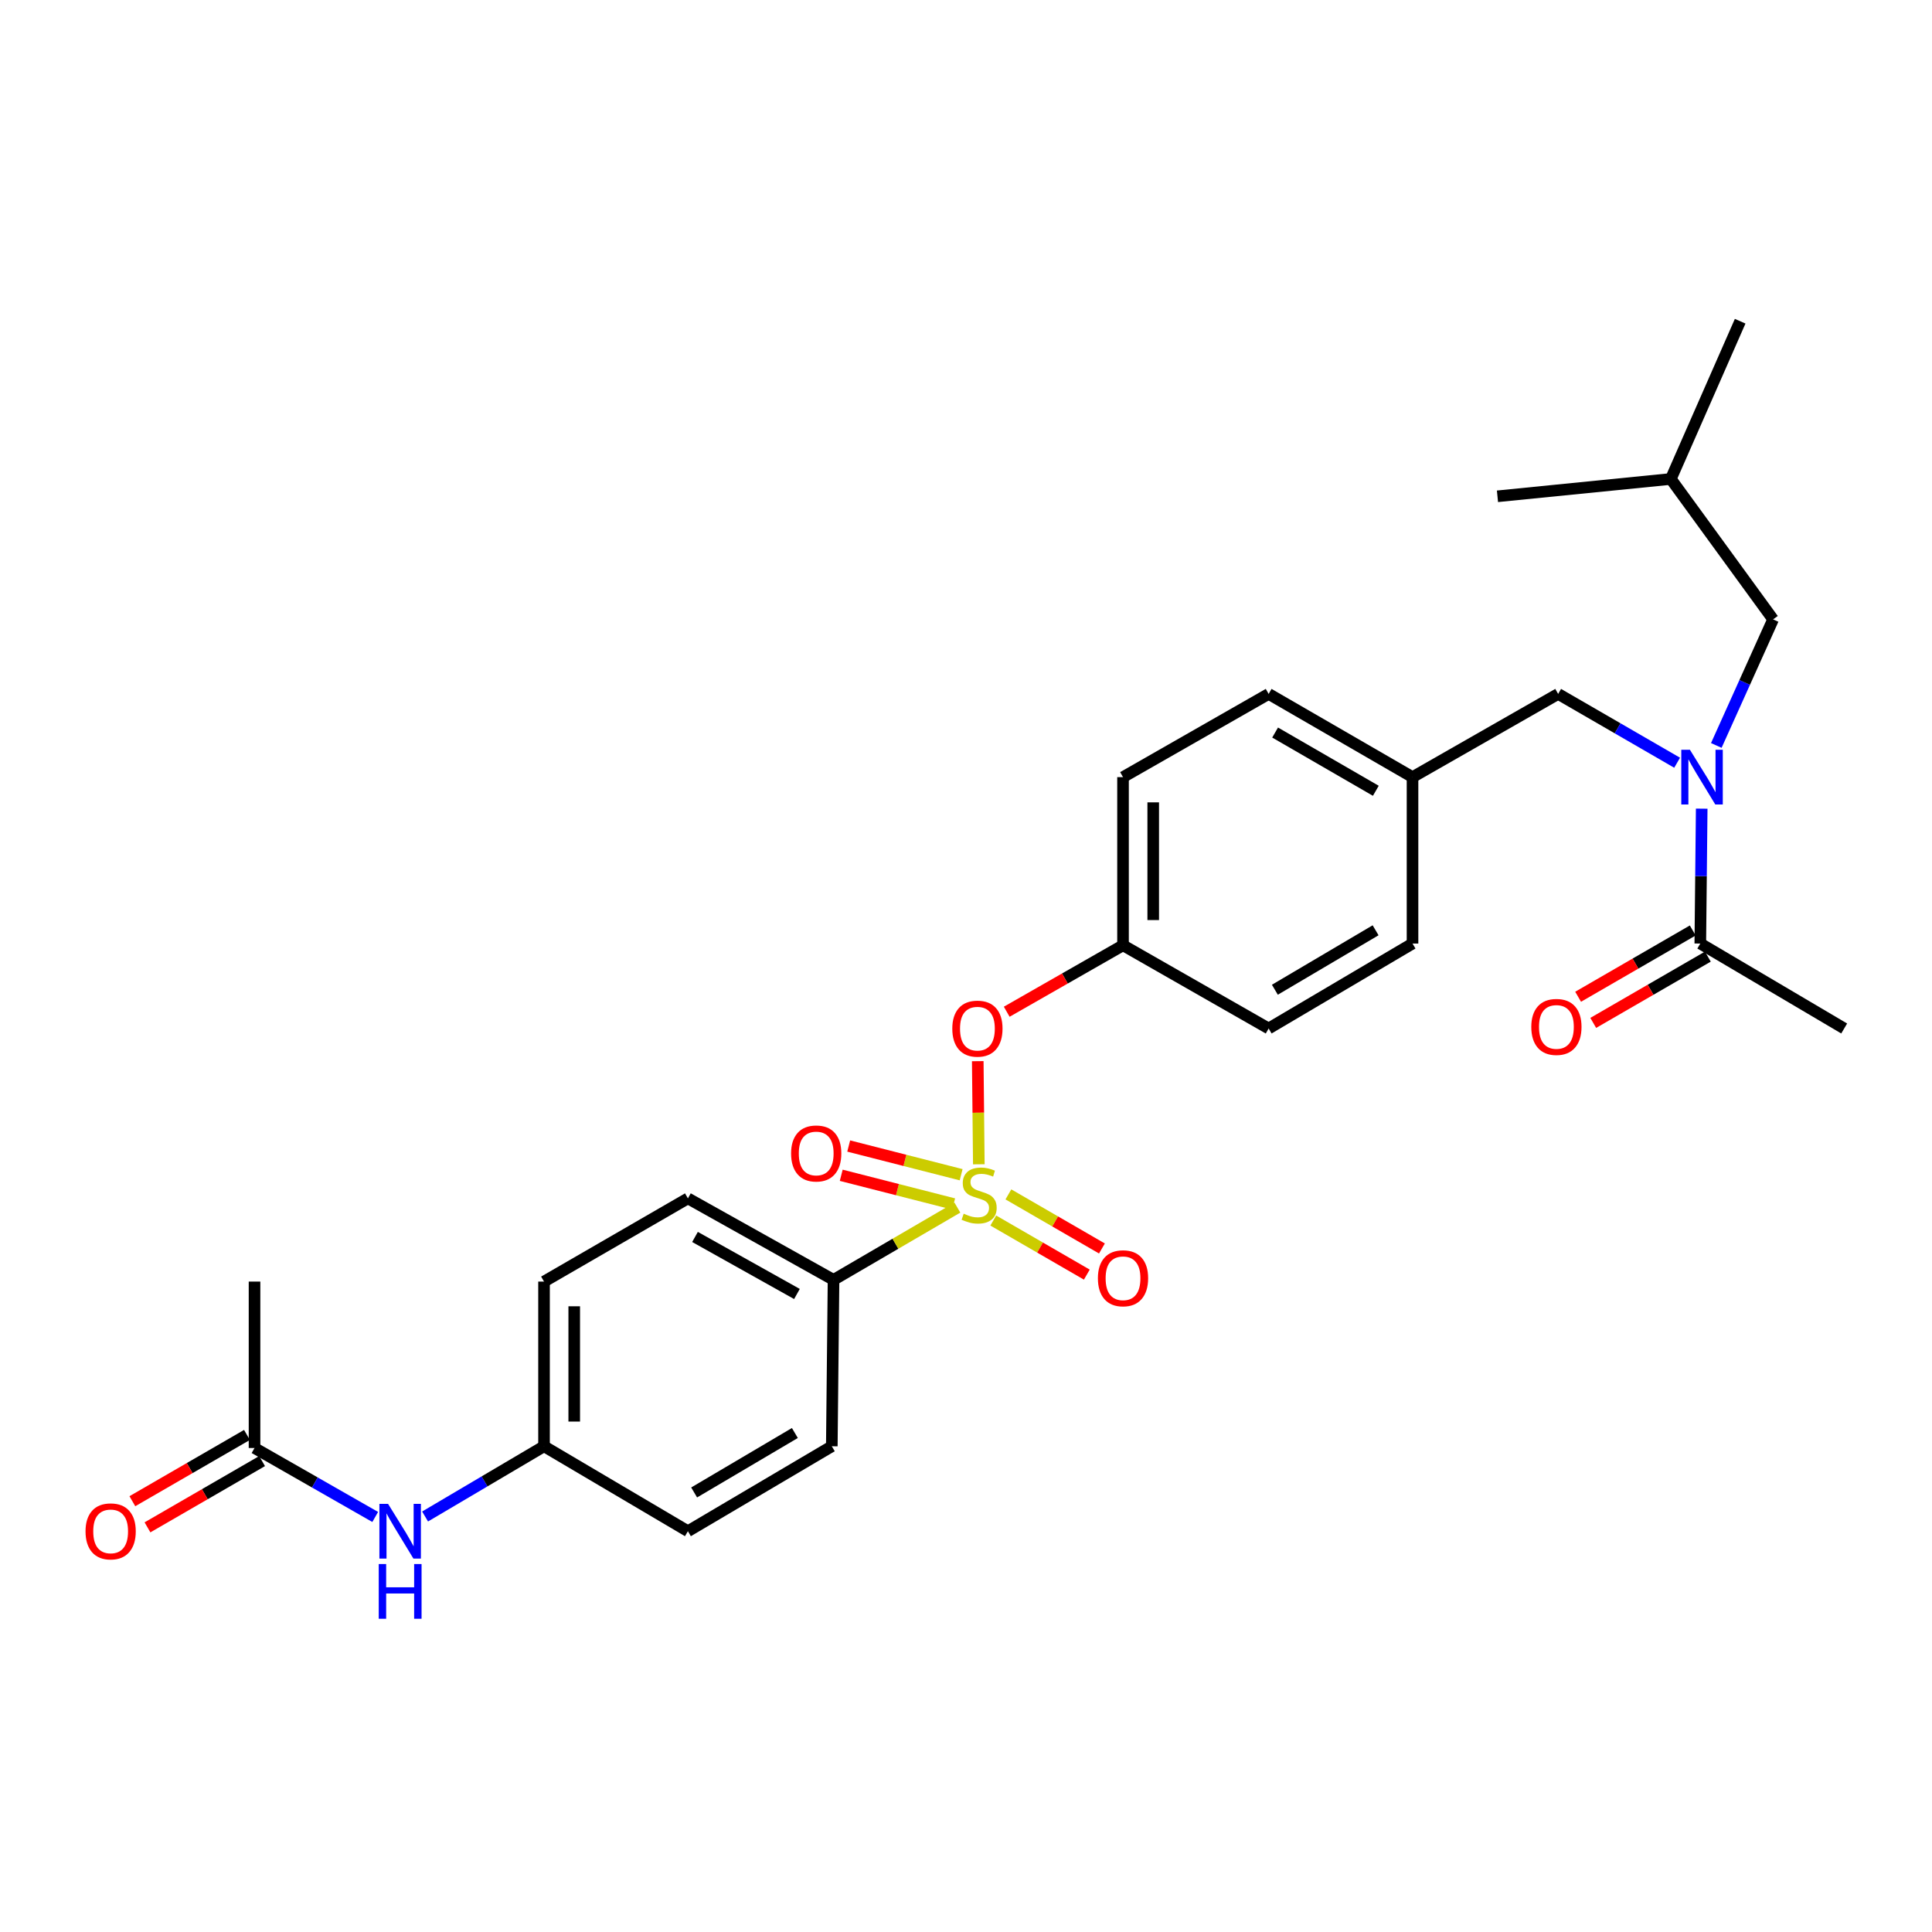 <?xml version='1.0' encoding='iso-8859-1'?>
<svg version='1.1' baseProfile='full'
              xmlns='http://www.w3.org/2000/svg'
                      xmlns:rdkit='http://www.rdkit.org/xml'
                      xmlns:xlink='http://www.w3.org/1999/xlink'
                  xml:space='preserve'
width='1000px' height='1000px' viewBox='0 0 1000 1000'>
<!-- END OF HEADER -->
<rect style='opacity:1.0;fill:#FFFFFF;stroke:none' width='1000' height='1000' x='0' y='0'> </rect>
<path class='bond-0' d='M 876.161,481.612 L 846.496,498.767' style='fill:none;fill-rule:evenodd;stroke:#000000;stroke-width:6px;stroke-linecap:butt;stroke-linejoin:miter;stroke-opacity:1' />
<path class='bond-0' d='M 846.496,498.767 L 816.832,515.922' style='fill:none;fill-rule:evenodd;stroke:#FF0000;stroke-width:6px;stroke-linecap:butt;stroke-linejoin:miter;stroke-opacity:1' />
<path class='bond-0' d='M 883.986,495.143 L 854.321,512.298' style='fill:none;fill-rule:evenodd;stroke:#000000;stroke-width:6px;stroke-linecap:butt;stroke-linejoin:miter;stroke-opacity:1' />
<path class='bond-0' d='M 854.321,512.298 L 824.656,529.453' style='fill:none;fill-rule:evenodd;stroke:#FF0000;stroke-width:6px;stroke-linecap:butt;stroke-linejoin:miter;stroke-opacity:1' />
<path class='bond-1' d='M 880.074,488.377 L 954.545,532.343' style='fill:none;fill-rule:evenodd;stroke:#000000;stroke-width:6px;stroke-linecap:butt;stroke-linejoin:miter;stroke-opacity:1' />
<path class='bond-2' d='M 880.074,488.377 L 880.436,453.467' style='fill:none;fill-rule:evenodd;stroke:#000000;stroke-width:6px;stroke-linecap:butt;stroke-linejoin:miter;stroke-opacity:1' />
<path class='bond-2' d='M 880.436,453.467 L 880.799,418.557' style='fill:none;fill-rule:evenodd;stroke:#0000FF;stroke-width:6px;stroke-linecap:butt;stroke-linejoin:miter;stroke-opacity:1' />
<path class='bond-3' d='M 806.496,359.172 L 731.121,402.243' style='fill:none;fill-rule:evenodd;stroke:#000000;stroke-width:6px;stroke-linecap:butt;stroke-linejoin:miter;stroke-opacity:1' />
<path class='bond-4' d='M 806.496,359.172 L 837.287,376.98' style='fill:none;fill-rule:evenodd;stroke:#000000;stroke-width:6px;stroke-linecap:butt;stroke-linejoin:miter;stroke-opacity:1' />
<path class='bond-4' d='M 837.287,376.98 L 868.077,394.788' style='fill:none;fill-rule:evenodd;stroke:#0000FF;stroke-width:6px;stroke-linecap:butt;stroke-linejoin:miter;stroke-opacity:1' />
<path class='bond-5' d='M 888.356,385.844 L 903.054,353.217' style='fill:none;fill-rule:evenodd;stroke:#0000FF;stroke-width:6px;stroke-linecap:butt;stroke-linejoin:miter;stroke-opacity:1' />
<path class='bond-5' d='M 903.054,353.217 L 917.752,320.59' style='fill:none;fill-rule:evenodd;stroke:#000000;stroke-width:6px;stroke-linecap:butt;stroke-linejoin:miter;stroke-opacity:1' />
<path class='bond-6' d='M 917.752,320.59 L 864.816,247.916' style='fill:none;fill-rule:evenodd;stroke:#000000;stroke-width:6px;stroke-linecap:butt;stroke-linejoin:miter;stroke-opacity:1' />
<path class='bond-7' d='M 864.816,247.916 L 775.087,256.886' style='fill:none;fill-rule:evenodd;stroke:#000000;stroke-width:6px;stroke-linecap:butt;stroke-linejoin:miter;stroke-opacity:1' />
<path class='bond-8' d='M 864.816,247.916 L 900.706,166.262' style='fill:none;fill-rule:evenodd;stroke:#000000;stroke-width:6px;stroke-linecap:butt;stroke-linejoin:miter;stroke-opacity:1' />
<path class='bond-9' d='M 731.121,402.243 L 656.649,359.172' style='fill:none;fill-rule:evenodd;stroke:#000000;stroke-width:6px;stroke-linecap:butt;stroke-linejoin:miter;stroke-opacity:1' />
<path class='bond-9' d='M 712.125,409.313 L 659.995,379.163' style='fill:none;fill-rule:evenodd;stroke:#000000;stroke-width:6px;stroke-linecap:butt;stroke-linejoin:miter;stroke-opacity:1' />
<path class='bond-10' d='M 731.121,402.243 L 731.121,488.377' style='fill:none;fill-rule:evenodd;stroke:#000000;stroke-width:6px;stroke-linecap:butt;stroke-linejoin:miter;stroke-opacity:1' />
<path class='bond-11' d='M 656.649,359.172 L 581.274,402.243' style='fill:none;fill-rule:evenodd;stroke:#000000;stroke-width:6px;stroke-linecap:butt;stroke-linejoin:miter;stroke-opacity:1' />
<path class='bond-12' d='M 581.274,402.243 L 581.274,489.28' style='fill:none;fill-rule:evenodd;stroke:#000000;stroke-width:6px;stroke-linecap:butt;stroke-linejoin:miter;stroke-opacity:1' />
<path class='bond-12' d='M 596.905,415.299 L 596.905,476.225' style='fill:none;fill-rule:evenodd;stroke:#000000;stroke-width:6px;stroke-linecap:butt;stroke-linejoin:miter;stroke-opacity:1' />
<path class='bond-13' d='M 581.274,489.28 L 656.649,532.343' style='fill:none;fill-rule:evenodd;stroke:#000000;stroke-width:6px;stroke-linecap:butt;stroke-linejoin:miter;stroke-opacity:1' />
<path class='bond-14' d='M 581.274,489.28 L 551.176,506.478' style='fill:none;fill-rule:evenodd;stroke:#000000;stroke-width:6px;stroke-linecap:butt;stroke-linejoin:miter;stroke-opacity:1' />
<path class='bond-14' d='M 551.176,506.478 L 521.078,523.675' style='fill:none;fill-rule:evenodd;stroke:#FF0000;stroke-width:6px;stroke-linecap:butt;stroke-linejoin:miter;stroke-opacity:1' />
<path class='bond-15' d='M 656.649,532.343 L 731.121,488.377' style='fill:none;fill-rule:evenodd;stroke:#000000;stroke-width:6px;stroke-linecap:butt;stroke-linejoin:miter;stroke-opacity:1' />
<path class='bond-15' d='M 659.874,512.288 L 712.004,481.512' style='fill:none;fill-rule:evenodd;stroke:#000000;stroke-width:6px;stroke-linecap:butt;stroke-linejoin:miter;stroke-opacity:1' />
<path class='bond-16' d='M 431.436,662.452 L 356.061,620.275' style='fill:none;fill-rule:evenodd;stroke:#000000;stroke-width:6px;stroke-linecap:butt;stroke-linejoin:miter;stroke-opacity:1' />
<path class='bond-16' d='M 412.497,669.766 L 359.735,640.242' style='fill:none;fill-rule:evenodd;stroke:#000000;stroke-width:6px;stroke-linecap:butt;stroke-linejoin:miter;stroke-opacity:1' />
<path class='bond-17' d='M 431.436,662.452 L 430.542,748.586' style='fill:none;fill-rule:evenodd;stroke:#000000;stroke-width:6px;stroke-linecap:butt;stroke-linejoin:miter;stroke-opacity:1' />
<path class='bond-18' d='M 431.436,662.452 L 463.489,643.754' style='fill:none;fill-rule:evenodd;stroke:#000000;stroke-width:6px;stroke-linecap:butt;stroke-linejoin:miter;stroke-opacity:1' />
<path class='bond-18' d='M 463.489,643.754 L 495.541,625.055' style='fill:none;fill-rule:evenodd;stroke:#CCCC00;stroke-width:6px;stroke-linecap:butt;stroke-linejoin:miter;stroke-opacity:1' />
<path class='bond-19' d='M 131.743,749.489 L 162.975,767.333' style='fill:none;fill-rule:evenodd;stroke:#000000;stroke-width:6px;stroke-linecap:butt;stroke-linejoin:miter;stroke-opacity:1' />
<path class='bond-19' d='M 162.975,767.333 L 194.207,785.176' style='fill:none;fill-rule:evenodd;stroke:#0000FF;stroke-width:6px;stroke-linecap:butt;stroke-linejoin:miter;stroke-opacity:1' />
<path class='bond-20' d='M 127.83,742.723 L 98.17,759.874' style='fill:none;fill-rule:evenodd;stroke:#000000;stroke-width:6px;stroke-linecap:butt;stroke-linejoin:miter;stroke-opacity:1' />
<path class='bond-20' d='M 98.17,759.874 L 68.509,777.025' style='fill:none;fill-rule:evenodd;stroke:#FF0000;stroke-width:6px;stroke-linecap:butt;stroke-linejoin:miter;stroke-opacity:1' />
<path class='bond-20' d='M 135.655,756.255 L 105.994,773.406' style='fill:none;fill-rule:evenodd;stroke:#000000;stroke-width:6px;stroke-linecap:butt;stroke-linejoin:miter;stroke-opacity:1' />
<path class='bond-20' d='M 105.994,773.406 L 76.334,790.557' style='fill:none;fill-rule:evenodd;stroke:#FF0000;stroke-width:6px;stroke-linecap:butt;stroke-linejoin:miter;stroke-opacity:1' />
<path class='bond-21' d='M 131.743,749.489 L 131.743,663.346' style='fill:none;fill-rule:evenodd;stroke:#000000;stroke-width:6px;stroke-linecap:butt;stroke-linejoin:miter;stroke-opacity:1' />
<path class='bond-22' d='M 220.02,784.935 L 250.805,766.76' style='fill:none;fill-rule:evenodd;stroke:#0000FF;stroke-width:6px;stroke-linecap:butt;stroke-linejoin:miter;stroke-opacity:1' />
<path class='bond-22' d='M 250.805,766.76 L 281.589,748.586' style='fill:none;fill-rule:evenodd;stroke:#000000;stroke-width:6px;stroke-linecap:butt;stroke-linejoin:miter;stroke-opacity:1' />
<path class='bond-23' d='M 506.084,549.257 L 506.361,575.946' style='fill:none;fill-rule:evenodd;stroke:#FF0000;stroke-width:6px;stroke-linecap:butt;stroke-linejoin:miter;stroke-opacity:1' />
<path class='bond-23' d='M 506.361,575.946 L 506.638,602.635' style='fill:none;fill-rule:evenodd;stroke:#CCCC00;stroke-width:6px;stroke-linecap:butt;stroke-linejoin:miter;stroke-opacity:1' />
<path class='bond-24' d='M 514.121,631.746 L 538.328,645.744' style='fill:none;fill-rule:evenodd;stroke:#CCCC00;stroke-width:6px;stroke-linecap:butt;stroke-linejoin:miter;stroke-opacity:1' />
<path class='bond-24' d='M 538.328,645.744 L 562.536,659.741' style='fill:none;fill-rule:evenodd;stroke:#FF0000;stroke-width:6px;stroke-linecap:butt;stroke-linejoin:miter;stroke-opacity:1' />
<path class='bond-24' d='M 521.945,618.214 L 546.153,632.212' style='fill:none;fill-rule:evenodd;stroke:#CCCC00;stroke-width:6px;stroke-linecap:butt;stroke-linejoin:miter;stroke-opacity:1' />
<path class='bond-24' d='M 546.153,632.212 L 570.36,646.21' style='fill:none;fill-rule:evenodd;stroke:#FF0000;stroke-width:6px;stroke-linecap:butt;stroke-linejoin:miter;stroke-opacity:1' />
<path class='bond-25' d='M 497.48,608.039 L 468.383,600.609' style='fill:none;fill-rule:evenodd;stroke:#CCCC00;stroke-width:6px;stroke-linecap:butt;stroke-linejoin:miter;stroke-opacity:1' />
<path class='bond-25' d='M 468.383,600.609 L 439.285,593.179' style='fill:none;fill-rule:evenodd;stroke:#FF0000;stroke-width:6px;stroke-linecap:butt;stroke-linejoin:miter;stroke-opacity:1' />
<path class='bond-25' d='M 493.613,623.184 L 464.515,615.754' style='fill:none;fill-rule:evenodd;stroke:#CCCC00;stroke-width:6px;stroke-linecap:butt;stroke-linejoin:miter;stroke-opacity:1' />
<path class='bond-25' d='M 464.515,615.754 L 435.418,608.324' style='fill:none;fill-rule:evenodd;stroke:#FF0000;stroke-width:6px;stroke-linecap:butt;stroke-linejoin:miter;stroke-opacity:1' />
<path class='bond-26' d='M 356.061,620.275 L 281.589,663.346' style='fill:none;fill-rule:evenodd;stroke:#000000;stroke-width:6px;stroke-linecap:butt;stroke-linejoin:miter;stroke-opacity:1' />
<path class='bond-27' d='M 430.542,748.586 L 356.061,792.552' style='fill:none;fill-rule:evenodd;stroke:#000000;stroke-width:6px;stroke-linecap:butt;stroke-linejoin:miter;stroke-opacity:1' />
<path class='bond-27' d='M 411.424,741.72 L 359.288,772.496' style='fill:none;fill-rule:evenodd;stroke:#000000;stroke-width:6px;stroke-linecap:butt;stroke-linejoin:miter;stroke-opacity:1' />
<path class='bond-28' d='M 281.589,748.586 L 356.061,792.552' style='fill:none;fill-rule:evenodd;stroke:#000000;stroke-width:6px;stroke-linecap:butt;stroke-linejoin:miter;stroke-opacity:1' />
<path class='bond-29' d='M 281.589,748.586 L 281.589,663.346' style='fill:none;fill-rule:evenodd;stroke:#000000;stroke-width:6px;stroke-linecap:butt;stroke-linejoin:miter;stroke-opacity:1' />
<path class='bond-29' d='M 297.22,735.8 L 297.22,676.132' style='fill:none;fill-rule:evenodd;stroke:#000000;stroke-width:6px;stroke-linecap:butt;stroke-linejoin:miter;stroke-opacity:1' />
<path  class='atom-2' d='M 874.708 388.083
L 883.988 403.083
Q 884.908 404.563, 886.388 407.243
Q 887.868 409.923, 887.948 410.083
L 887.948 388.083
L 891.708 388.083
L 891.708 416.403
L 887.828 416.403
L 877.868 400.003
Q 876.708 398.083, 875.468 395.883
Q 874.268 393.683, 873.908 393.003
L 873.908 416.403
L 870.228 416.403
L 870.228 388.083
L 874.708 388.083
' fill='#0000FF'/>
<path  class='atom-3' d='M 792.593 531.529
Q 792.593 524.729, 795.953 520.929
Q 799.313 517.129, 805.593 517.129
Q 811.873 517.129, 815.233 520.929
Q 818.593 524.729, 818.593 531.529
Q 818.593 538.409, 815.193 542.329
Q 811.793 546.209, 805.593 546.209
Q 799.353 546.209, 795.953 542.329
Q 792.593 538.449, 792.593 531.529
M 805.593 543.009
Q 809.913 543.009, 812.233 540.129
Q 814.593 537.209, 814.593 531.529
Q 814.593 525.969, 812.233 523.169
Q 809.913 520.329, 805.593 520.329
Q 801.273 520.329, 798.913 523.129
Q 796.593 525.929, 796.593 531.529
Q 796.593 537.249, 798.913 540.129
Q 801.273 543.009, 805.593 543.009
' fill='#FF0000'/>
<path  class='atom-15' d='M 200.858 778.392
L 210.138 793.392
Q 211.058 794.872, 212.538 797.552
Q 214.018 800.232, 214.098 800.392
L 214.098 778.392
L 217.858 778.392
L 217.858 806.712
L 213.978 806.712
L 204.018 790.312
Q 202.858 788.392, 201.618 786.192
Q 200.418 783.992, 200.058 783.312
L 200.058 806.712
L 196.378 806.712
L 196.378 778.392
L 200.858 778.392
' fill='#0000FF'/>
<path  class='atom-15' d='M 196.038 809.544
L 199.878 809.544
L 199.878 821.584
L 214.358 821.584
L 214.358 809.544
L 218.198 809.544
L 218.198 837.864
L 214.358 837.864
L 214.358 824.784
L 199.878 824.784
L 199.878 837.864
L 196.038 837.864
L 196.038 809.544
' fill='#0000FF'/>
<path  class='atom-16' d='M 44.271 792.632
Q 44.271 785.832, 47.631 782.032
Q 50.991 778.232, 57.271 778.232
Q 63.551 778.232, 66.911 782.032
Q 70.271 785.832, 70.271 792.632
Q 70.271 799.512, 66.871 803.432
Q 63.471 807.312, 57.271 807.312
Q 51.031 807.312, 47.631 803.432
Q 44.271 799.552, 44.271 792.632
M 57.271 804.112
Q 61.591 804.112, 63.911 801.232
Q 66.271 798.312, 66.271 792.632
Q 66.271 787.072, 63.911 784.272
Q 61.591 781.432, 57.271 781.432
Q 52.951 781.432, 50.591 784.232
Q 48.271 787.032, 48.271 792.632
Q 48.271 798.352, 50.591 801.232
Q 52.951 804.112, 57.271 804.112
' fill='#FF0000'/>
<path  class='atom-17' d='M 492.908 532.423
Q 492.908 525.623, 496.268 521.823
Q 499.628 518.023, 505.908 518.023
Q 512.188 518.023, 515.548 521.823
Q 518.908 525.623, 518.908 532.423
Q 518.908 539.303, 515.508 543.223
Q 512.108 547.103, 505.908 547.103
Q 499.668 547.103, 496.268 543.223
Q 492.908 539.343, 492.908 532.423
M 505.908 543.903
Q 510.228 543.903, 512.548 541.023
Q 514.908 538.103, 514.908 532.423
Q 514.908 526.863, 512.548 524.063
Q 510.228 521.223, 505.908 521.223
Q 501.588 521.223, 499.228 524.023
Q 496.908 526.823, 496.908 532.423
Q 496.908 538.143, 499.228 541.023
Q 501.588 543.903, 505.908 543.903
' fill='#FF0000'/>
<path  class='atom-18' d='M 498.803 628.206
Q 499.123 628.326, 500.443 628.886
Q 501.763 629.446, 503.203 629.806
Q 504.683 630.126, 506.123 630.126
Q 508.803 630.126, 510.363 628.846
Q 511.923 627.526, 511.923 625.246
Q 511.923 623.686, 511.123 622.726
Q 510.363 621.766, 509.163 621.246
Q 507.963 620.726, 505.963 620.126
Q 503.443 619.366, 501.923 618.646
Q 500.443 617.926, 499.363 616.406
Q 498.323 614.886, 498.323 612.326
Q 498.323 608.766, 500.723 606.566
Q 503.163 604.366, 507.963 604.366
Q 511.243 604.366, 514.963 605.926
L 514.043 609.006
Q 510.643 607.606, 508.083 607.606
Q 505.323 607.606, 503.803 608.766
Q 502.283 609.886, 502.323 611.846
Q 502.323 613.366, 503.083 614.286
Q 503.883 615.206, 505.003 615.726
Q 506.163 616.246, 508.083 616.846
Q 510.643 617.646, 512.163 618.446
Q 513.683 619.246, 514.763 620.886
Q 515.883 622.486, 515.883 625.246
Q 515.883 629.166, 513.243 631.286
Q 510.643 633.366, 506.283 633.366
Q 503.763 633.366, 501.843 632.806
Q 499.963 632.286, 497.723 631.366
L 498.803 628.206
' fill='#CCCC00'/>
<path  class='atom-19' d='M 568.274 661.629
Q 568.274 654.829, 571.634 651.029
Q 574.994 647.229, 581.274 647.229
Q 587.554 647.229, 590.914 651.029
Q 594.274 654.829, 594.274 661.629
Q 594.274 668.509, 590.874 672.429
Q 587.474 676.309, 581.274 676.309
Q 575.034 676.309, 571.634 672.429
Q 568.274 668.549, 568.274 661.629
M 581.274 673.109
Q 585.594 673.109, 587.914 670.229
Q 590.274 667.309, 590.274 661.629
Q 590.274 656.069, 587.914 653.269
Q 585.594 650.429, 581.274 650.429
Q 576.954 650.429, 574.594 653.229
Q 572.274 656.029, 572.274 661.629
Q 572.274 667.349, 574.594 670.229
Q 576.954 673.109, 581.274 673.109
' fill='#FF0000'/>
<path  class='atom-20' d='M 409.466 597.03
Q 409.466 590.23, 412.826 586.43
Q 416.186 582.63, 422.466 582.63
Q 428.746 582.63, 432.106 586.43
Q 435.466 590.23, 435.466 597.03
Q 435.466 603.91, 432.066 607.83
Q 428.666 611.71, 422.466 611.71
Q 416.226 611.71, 412.826 607.83
Q 409.466 603.95, 409.466 597.03
M 422.466 608.51
Q 426.786 608.51, 429.106 605.63
Q 431.466 602.71, 431.466 597.03
Q 431.466 591.47, 429.106 588.67
Q 426.786 585.83, 422.466 585.83
Q 418.146 585.83, 415.786 588.63
Q 413.466 591.43, 413.466 597.03
Q 413.466 602.75, 415.786 605.63
Q 418.146 608.51, 422.466 608.51
' fill='#FF0000'/>
</svg>
